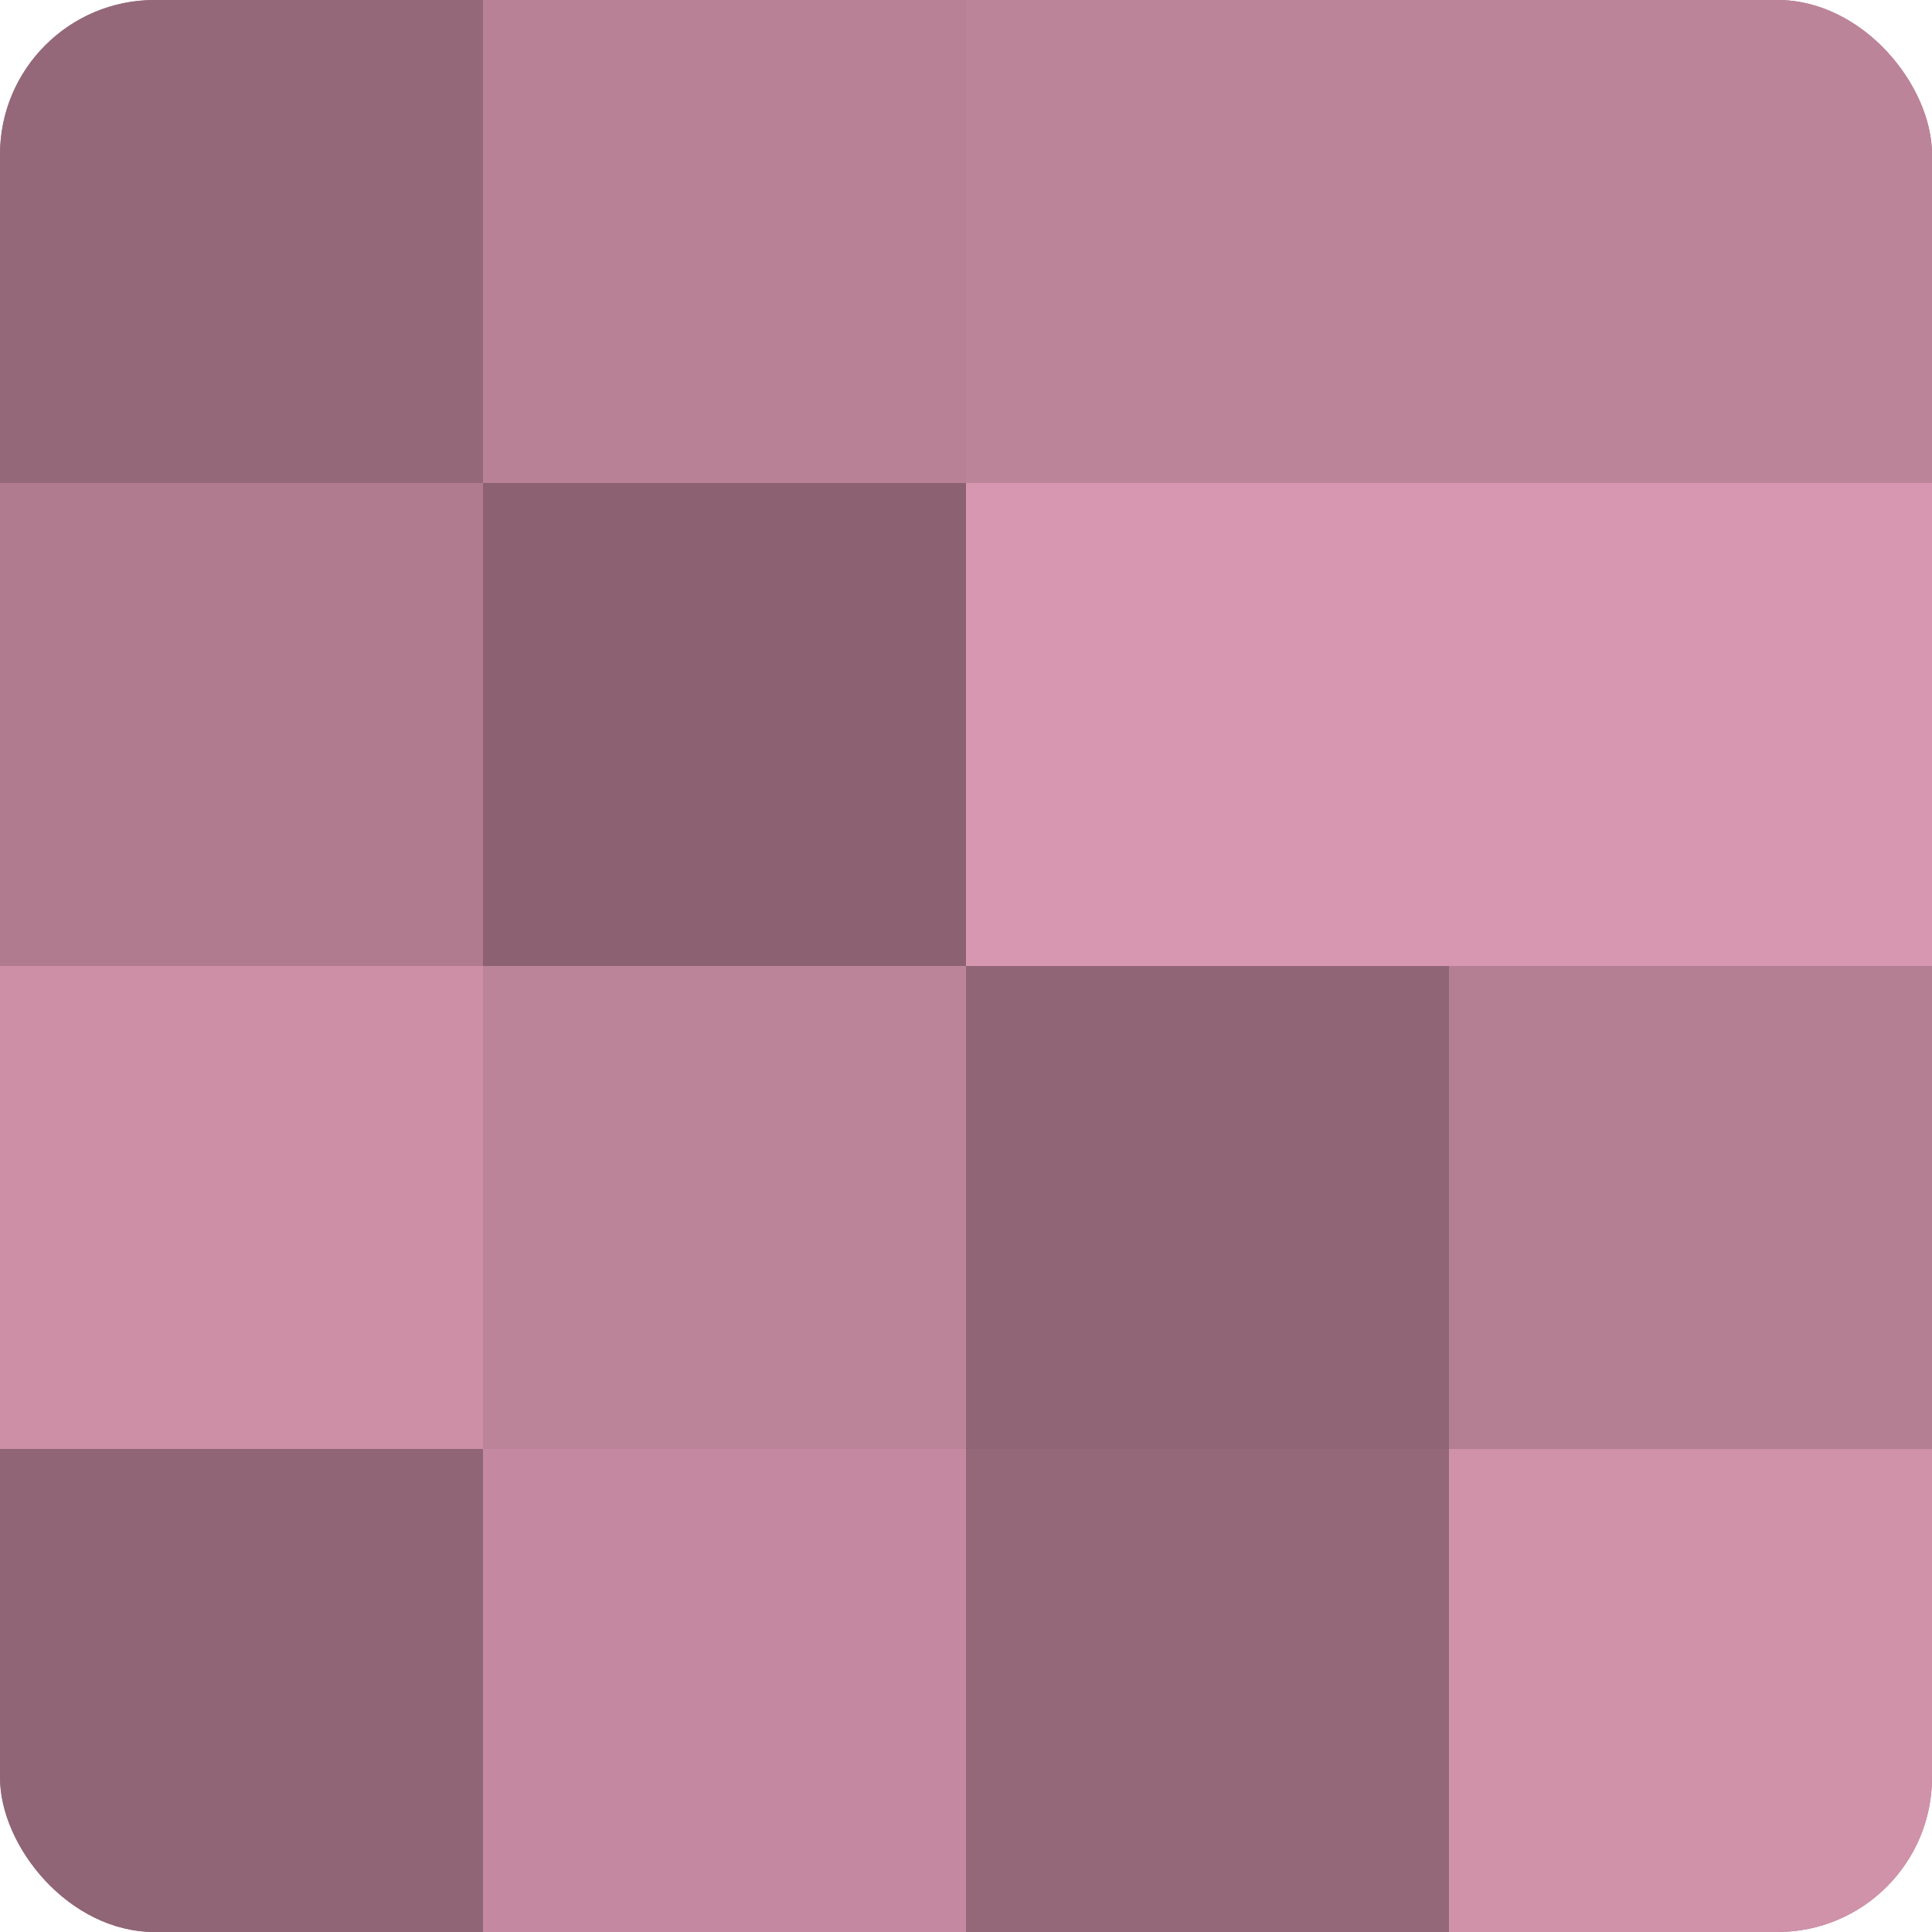 <?xml version="1.0" encoding="UTF-8"?>
<svg xmlns="http://www.w3.org/2000/svg" width="60" height="60" viewBox="0 0 100 100" preserveAspectRatio="xMidYMid meet"><defs><clipPath id="c" width="100" height="100"><rect width="100" height="100" rx="8" ry="8"/></clipPath></defs><g clip-path="url(#c)"><rect width="100" height="100" fill="#a07082"/><rect width="25" height="25" fill="#946879"/><rect y="25" width="25" height="25" fill="#b07b8f"/><rect y="50" width="25" height="25" fill="#cc8fa6"/><rect y="75" width="25" height="25" fill="#906575"/><rect x="25" width="25" height="25" fill="#b88196"/><rect x="25" y="25" width="25" height="25" fill="#8c6272"/><rect x="25" y="50" width="25" height="25" fill="#bc8499"/><rect x="25" y="75" width="25" height="25" fill="#c489a0"/><rect x="50" width="25" height="25" fill="#bc8499"/><rect x="50" y="25" width="25" height="25" fill="#d897b0"/><rect x="50" y="50" width="25" height="25" fill="#906575"/><rect x="50" y="75" width="25" height="25" fill="#946879"/><rect x="75" width="25" height="25" fill="#bc8499"/><rect x="75" y="25" width="25" height="25" fill="#d897b0"/><rect x="75" y="50" width="25" height="25" fill="#b47e93"/><rect x="75" y="75" width="25" height="25" fill="#d092a9"/></g></svg>
